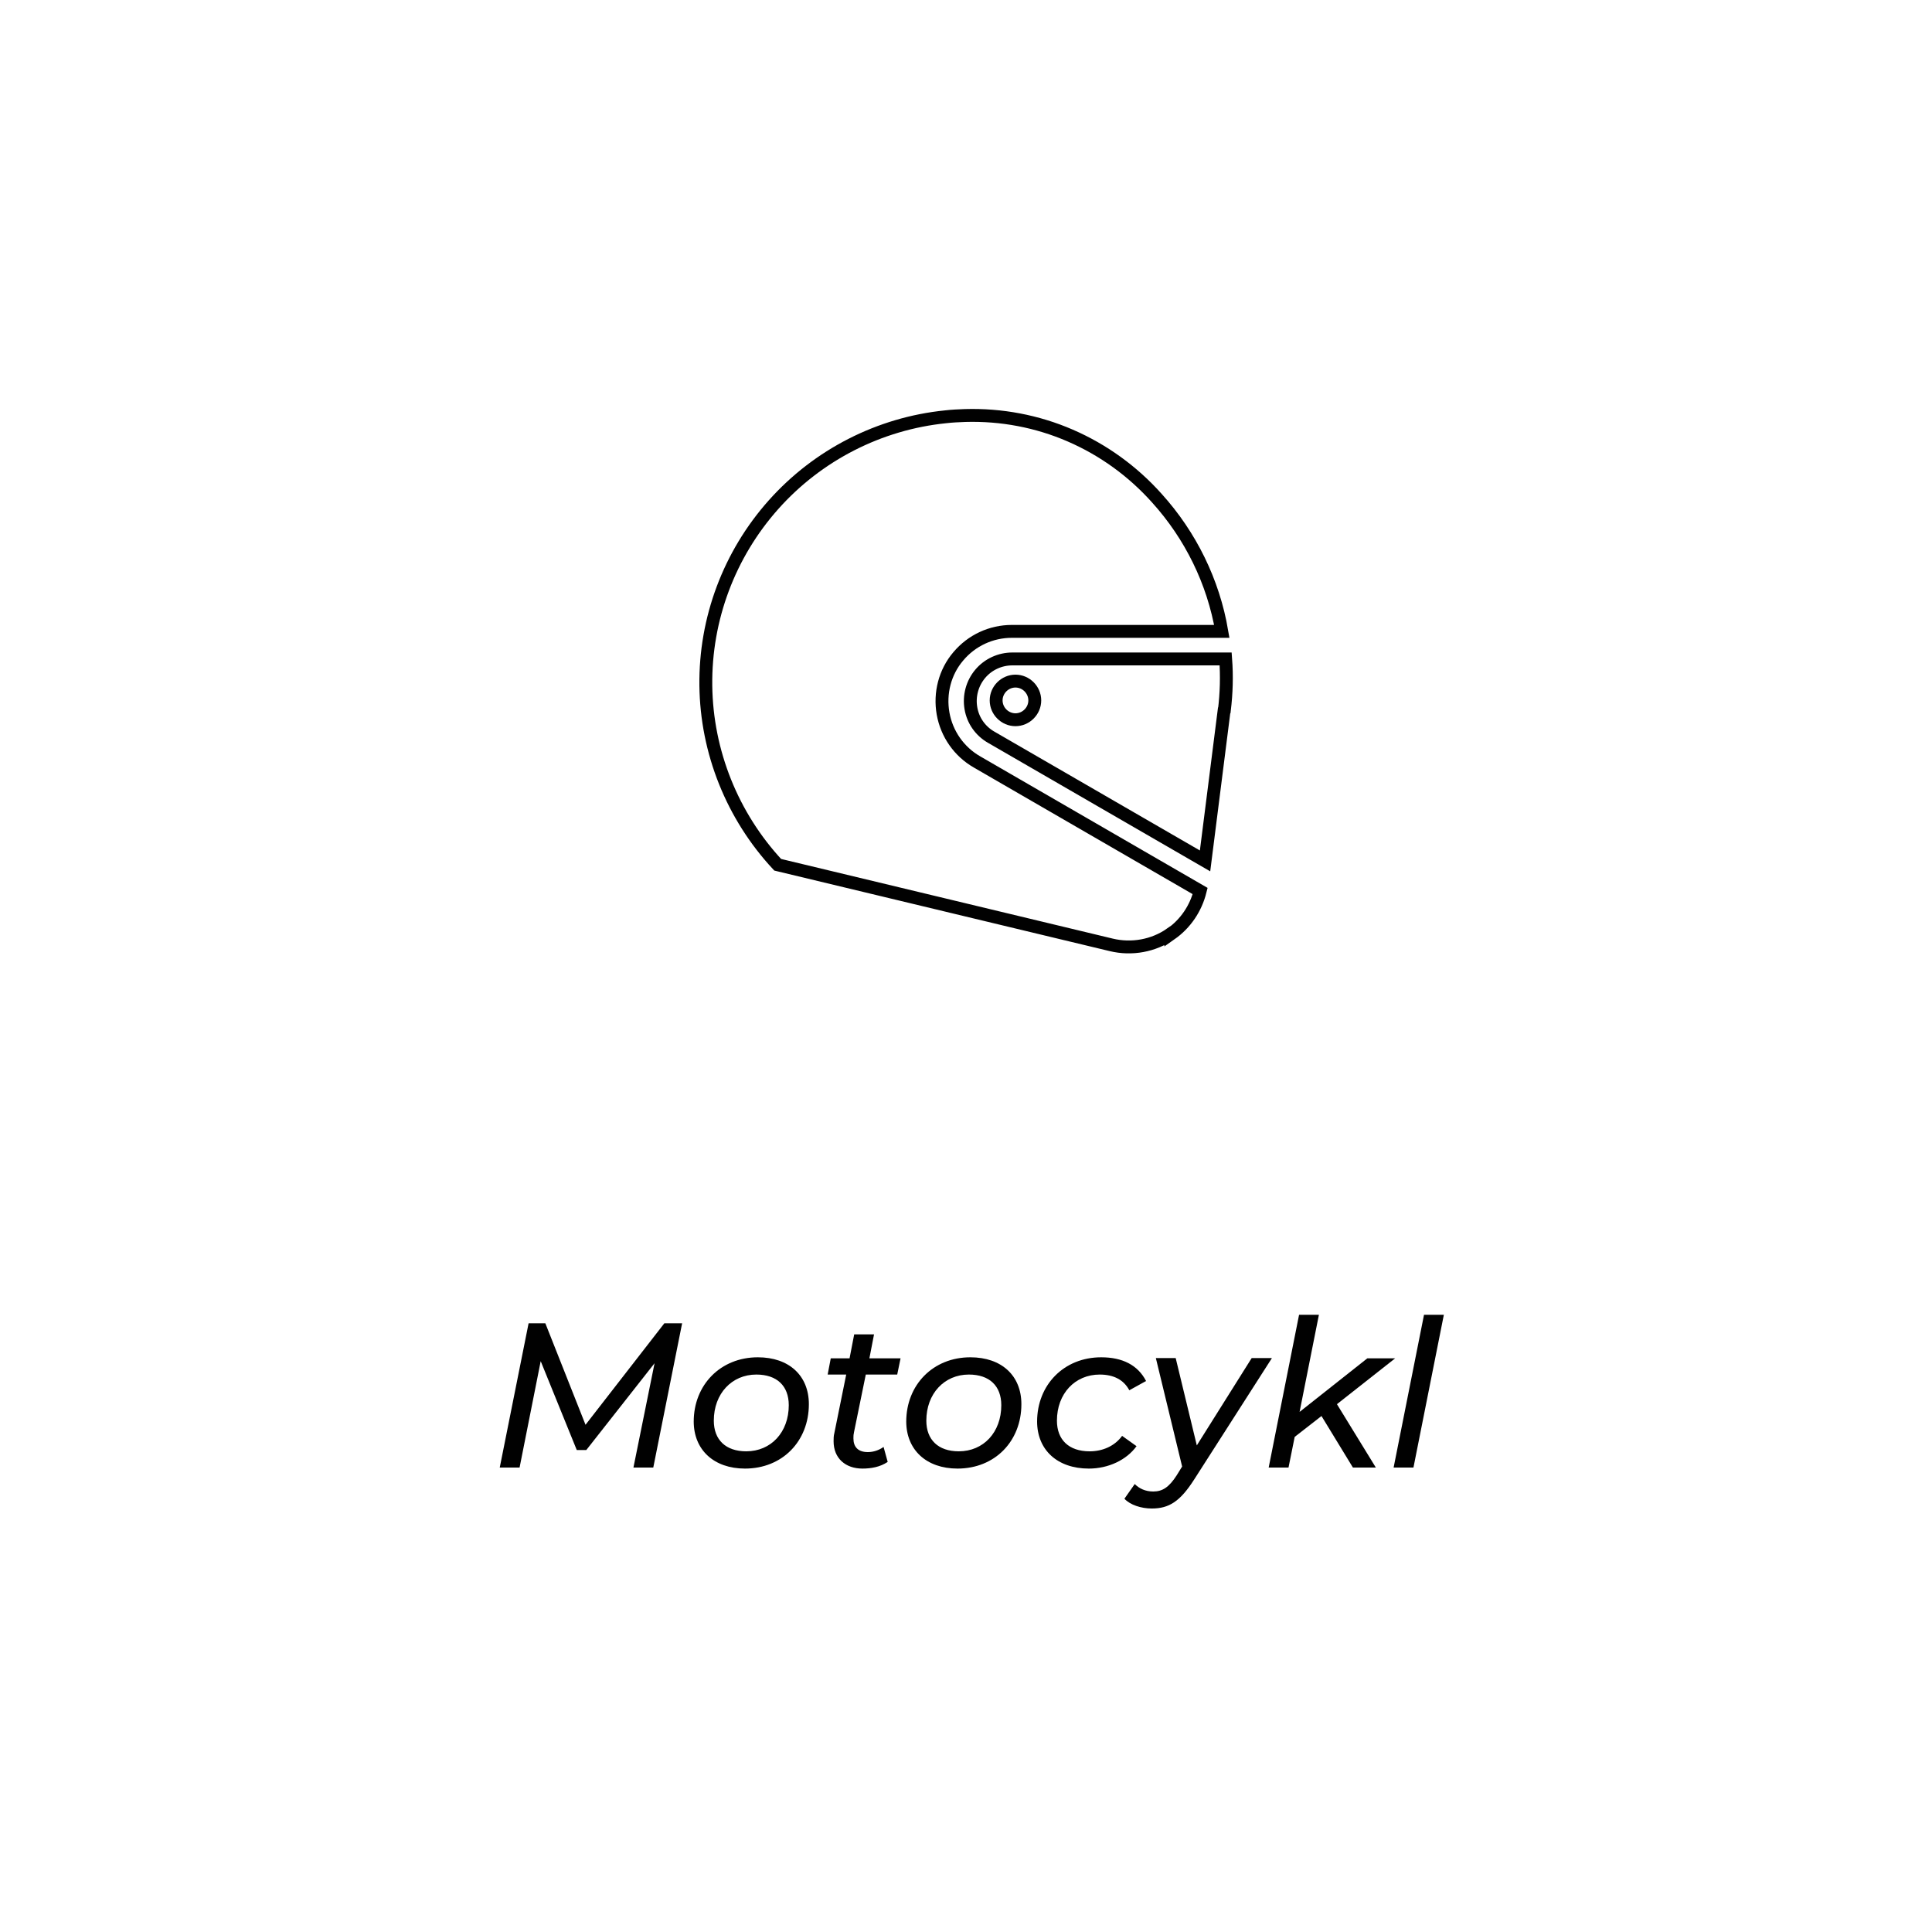 <!--?xml version="1.0" encoding="UTF-8"?-->
<svg viewBox="0 0 75 75" height="75" width="75" xmlns="http://www.w3.org/2000/svg" data-sanitized-data-name="Layer 1" data-name="Layer 1" id="Layer_1">
  <defs>
    <style>
      .cls-1 {
        fill: #010101;
        stroke-width: 0px;
      }

      .cls-2 {
        fill: none;
        stroke: #010101;
        stroke-miterlimit: 10;
        stroke-width: .5px;
      }
    </style>
  </defs>
  <g>
    <path d="M26.48,51.37l-1.12,5.6h-.77l.82-4.05-2.65,3.37h-.37l-1.4-3.45-.82,4.13h-.77l1.12-5.6h.65l1.56,3.94,3.06-3.94h.69Z" class="cls-1"></path>
    <path d="M26.93,55.19c0-1.43,1.04-2.5,2.49-2.5,1.21,0,1.98.71,1.98,1.82,0,1.44-1.03,2.5-2.48,2.5-1.21,0-1.99-.73-1.99-1.83ZM30.62,54.55c0-.75-.46-1.19-1.26-1.19-.95,0-1.65.74-1.65,1.79,0,.74.46,1.19,1.26,1.19.96,0,1.65-.74,1.65-1.79Z" class="cls-1"></path>
    <path d="M33.15,55.62c-.02.08-.02.15-.02.22,0,.33.18.53.56.53.21,0,.43-.07.61-.2l.16.58c-.29.2-.65.26-.98.26-.66,0-1.12-.4-1.12-1.06,0-.1,0-.21.03-.32l.46-2.27h-.72l.12-.63h.73l.18-.93h.77l-.18.93h1.21l-.13.63h-1.22l-.46,2.25Z" class="cls-1"></path>
    <path d="M35.18,55.19c0-1.43,1.04-2.5,2.49-2.5,1.21,0,1.98.71,1.98,1.82,0,1.44-1.03,2.5-2.48,2.5-1.21,0-1.99-.73-1.99-1.83ZM38.87,54.55c0-.75-.46-1.19-1.26-1.19-.95,0-1.65.74-1.65,1.79,0,.74.46,1.19,1.26,1.19.96,0,1.65-.74,1.65-1.79Z" class="cls-1"></path>
    <path d="M40.26,55.19c0-1.43,1.04-2.5,2.49-2.5.82,0,1.42.3,1.74.92l-.65.36c-.22-.41-.61-.61-1.15-.61-.96,0-1.66.74-1.66,1.79,0,.74.46,1.19,1.27,1.19.5,0,.97-.2,1.26-.6l.56.4c-.39.54-1.1.87-1.85.87-1.23,0-2.01-.73-2.01-1.83Z" class="cls-1"></path>
    <path d="M49.37,52.73l-3.01,4.7c-.55.86-.98,1.13-1.65,1.13-.41,0-.84-.14-1.06-.38l.4-.57c.18.18.42.29.72.29.35,0,.61-.16.91-.63l.21-.34-1.02-4.21h.77l.82,3.39,2.13-3.39h.78Z" class="cls-1"></path>
    <path d="M51.9,54.51l1.51,2.46h-.89l-1.22-2-1.04.81-.24,1.19h-.77l1.18-5.93h.77l-.75,3.77,2.63-2.08h1.08l-2.26,1.78Z" class="cls-1"></path>
    <path d="M55.28,51.04h.77l-1.18,5.93h-.77l1.18-5.93Z" class="cls-1"></path>
  </g>
  <g>
    <path d="M47.52,27.58l-.74,5.84-8.3-4.8c-.42-.24-.71-.65-.79-1.13-.08-.47.05-.96.36-1.33.31-.37.77-.58,1.25-.58h8.28c.05.67.03,1.33-.05,1.99h0ZM45.45,36.25c-.67.47-1.52.62-2.31.43l-12.95-3.11c-1.76-1.89-2.76-4.38-2.79-6.96-.03-2.59.91-5.09,2.63-7.02,1.72-1.93,4.11-3.15,6.68-3.41.25-.03.51-.04.76-.05,1.4-.04,2.79.22,4.08.78,1.29.56,2.43,1.39,3.36,2.43,1.31,1.45,2.19,3.24,2.52,5.17h-8.15c-.8,0-1.56.35-2.08.97-.52.61-.73,1.43-.59,2.22.14.79.62,1.48,1.32,1.88l8.66,5.01h0c-.17.68-.57,1.27-1.14,1.67h0Z" class="cls-2"></path>
    <path d="M40.17,27.19c0,.41-.34.75-.75.75s-.75-.34-.75-.75.34-.75.75-.75.75.34.75.75" class="cls-2"></path>
  </g>
</svg>